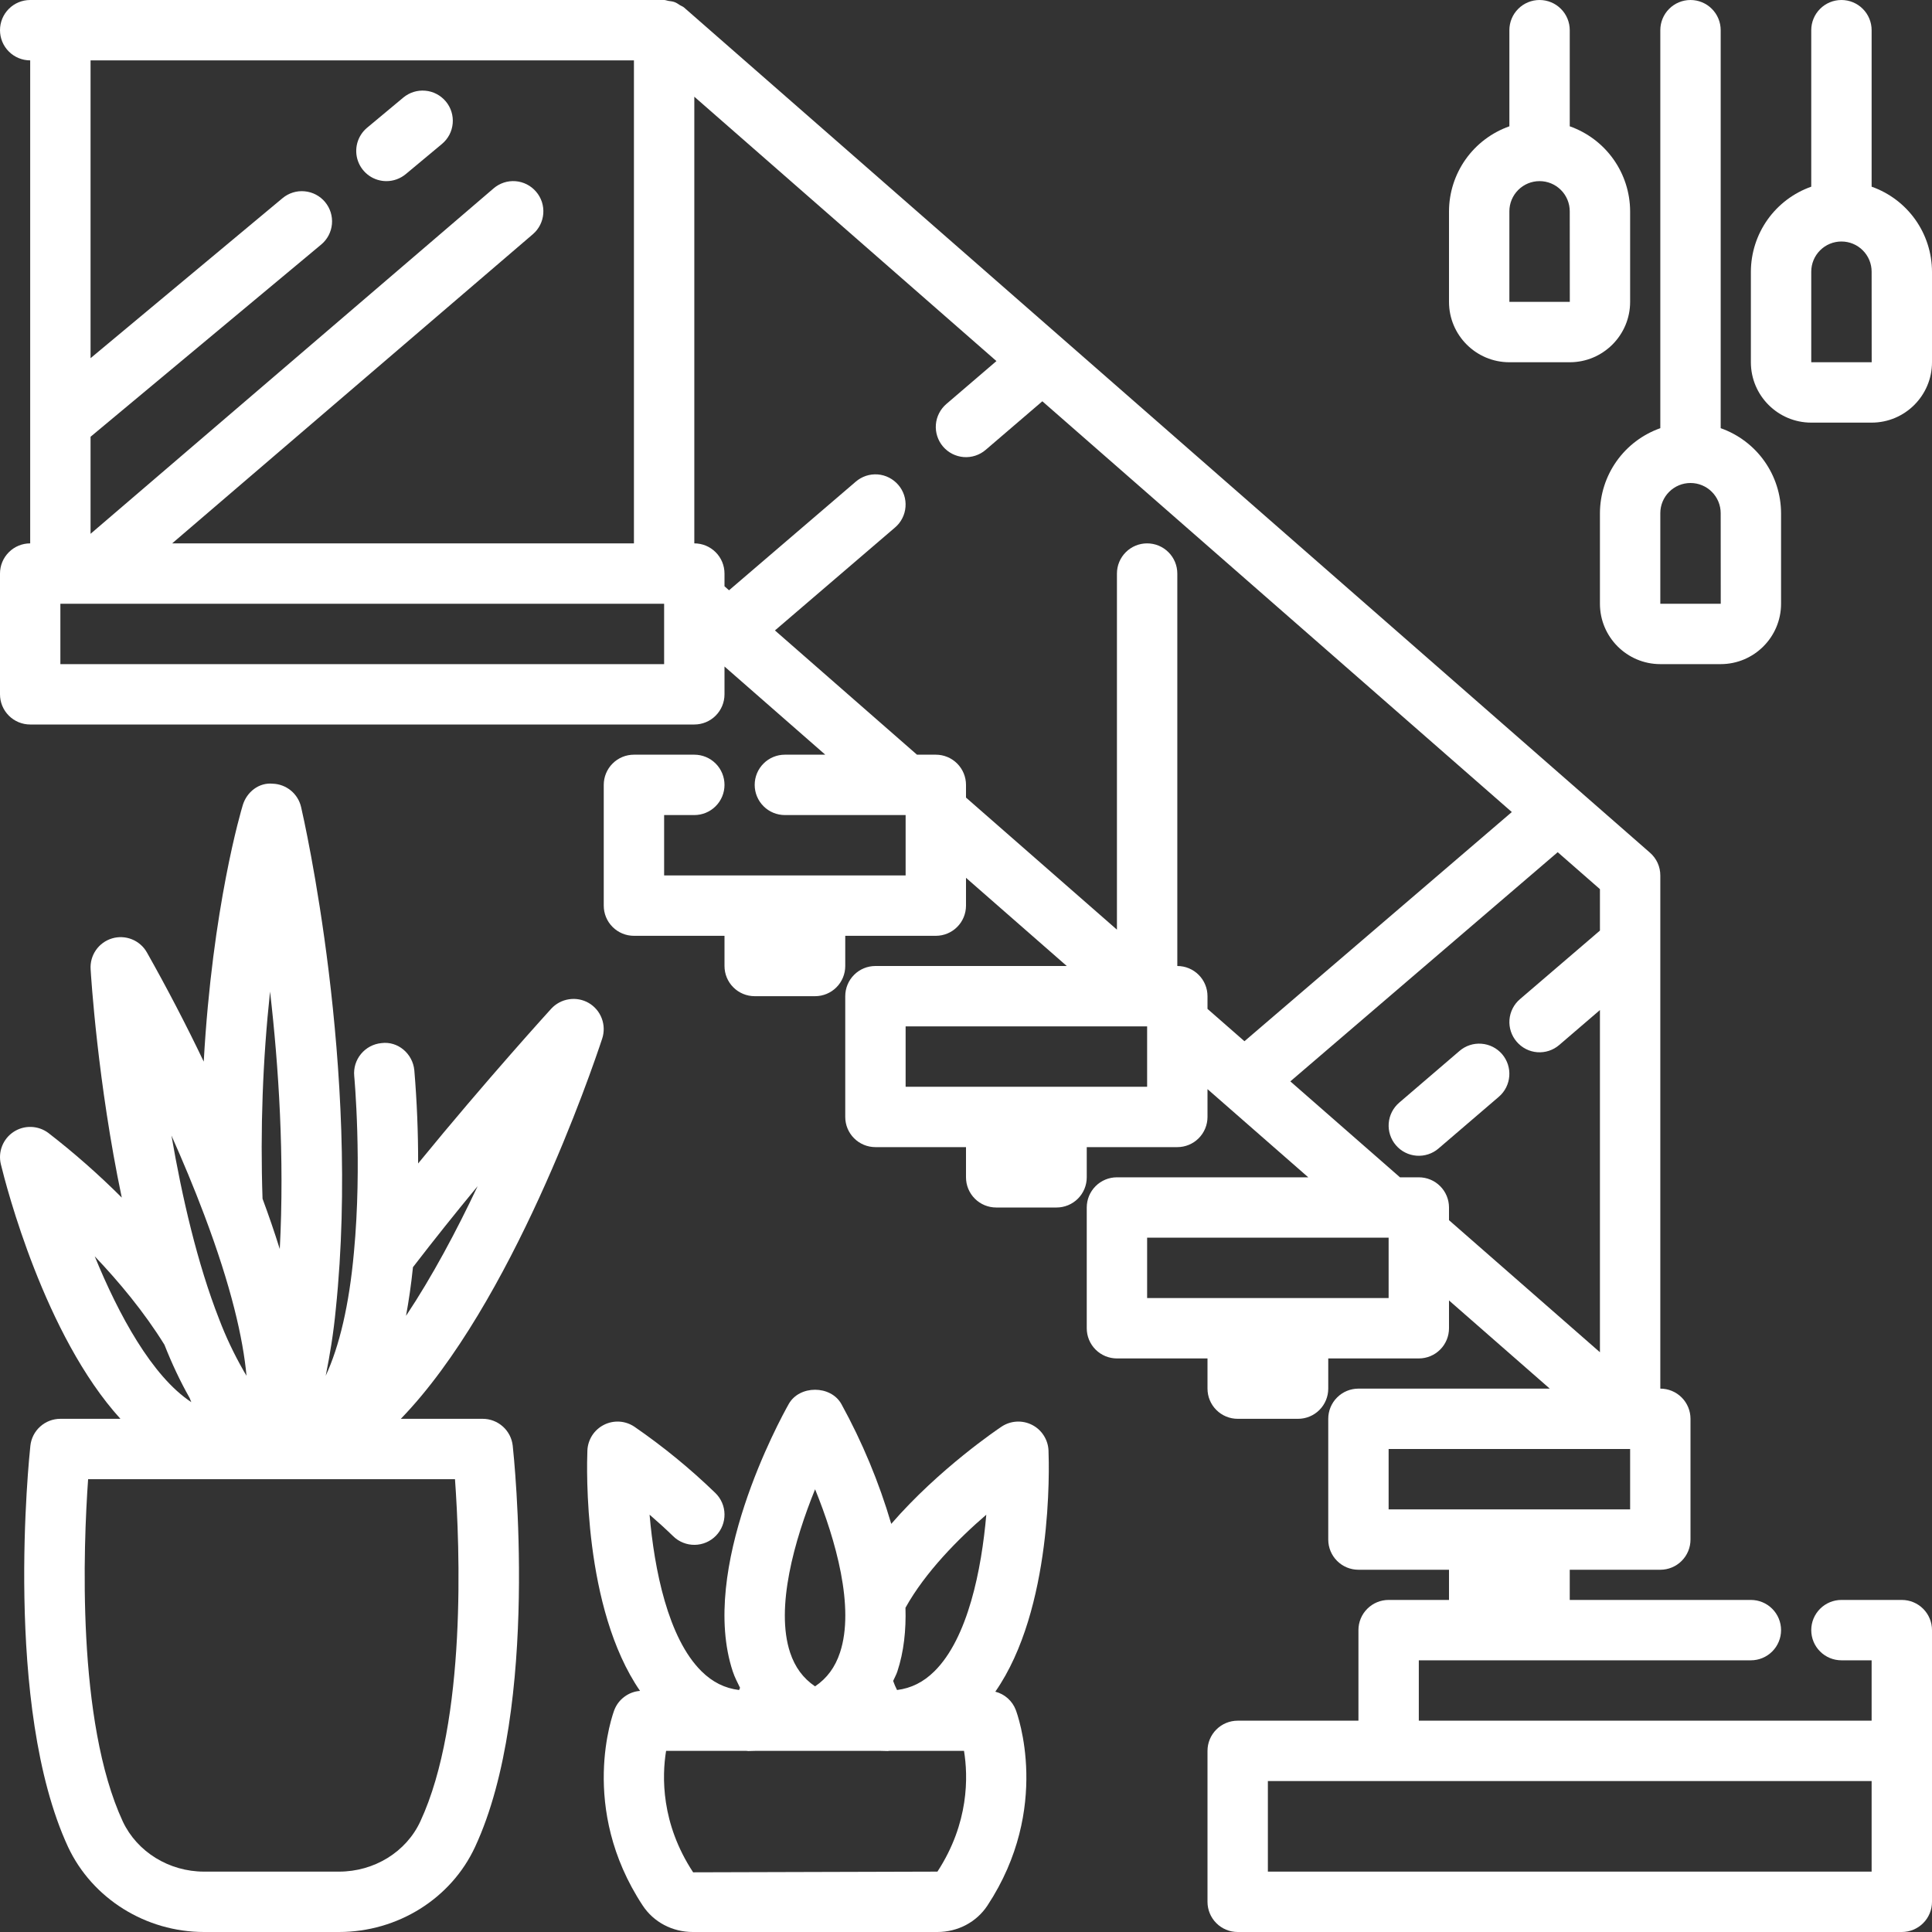 <svg xmlns="http://www.w3.org/2000/svg" width="64" height="64" viewBox="0 0 64 64" fill="none"><rect x="0" y="0" width="64" height="64" fill="#333333" stroke="none"/><path d="M23.718 50.871C23.903 50.681 24.004 50.425 24 50.16C23.997 49.895 23.887 49.642 23.697 49.457C22.864 48.651 21.966 47.916 21.011 47.259C20.863 47.161 20.692 47.103 20.515 47.093C20.338 47.083 20.161 47.12 20.003 47.201C19.845 47.281 19.711 47.403 19.615 47.552C19.52 47.702 19.465 47.874 19.458 48.051C19.435 48.622 19.315 53.273 21.202 56.013C21.015 56.027 20.836 56.094 20.686 56.206C20.535 56.317 20.419 56.469 20.351 56.644C20.301 56.775 19.156 59.883 21.291 63.124C21.653 63.673 22.272 64 22.949 64H31.052C31.728 64 32.348 63.673 32.71 63.124C34.843 59.884 33.699 56.774 33.649 56.644C33.593 56.496 33.502 56.364 33.384 56.259C33.266 56.154 33.124 56.078 32.971 56.039C34.877 53.302 34.756 48.623 34.733 48.05C34.726 47.873 34.671 47.701 34.575 47.552C34.48 47.402 34.346 47.281 34.188 47.201C34.03 47.12 33.853 47.083 33.676 47.093C33.499 47.103 33.328 47.16 33.18 47.258C33.071 47.331 31.116 48.644 29.524 50.48C29.118 49.101 28.564 47.769 27.871 46.509C27.517 45.88 26.482 45.88 26.128 46.509C25.819 47.058 23.146 51.966 24.275 55.372C24.339 55.565 24.43 55.735 24.515 55.911C24.503 55.935 24.496 55.96 24.483 55.984C24.008 55.925 23.604 55.724 23.24 55.365C22.125 54.265 21.674 51.981 21.518 50.175C21.77 50.393 22.036 50.633 22.303 50.892C22.397 50.984 22.509 51.056 22.631 51.104C22.753 51.153 22.884 51.177 23.015 51.175C23.146 51.173 23.276 51.145 23.397 51.093C23.517 51.041 23.627 50.965 23.718 50.871ZM31.053 62.001L31.051 62L22.961 62.023C21.892 60.399 21.928 58.841 22.065 58H24.726C24.748 58 24.768 58.006 24.789 58.006C24.864 58.006 24.939 58.003 25.015 58H29.175C29.251 58.003 29.326 58.006 29.401 58.006C29.423 58.006 29.443 58 29.464 58H31.934C32.071 58.837 32.108 60.385 31.053 62.001ZM32.672 50.177C32.516 51.983 32.066 54.267 30.951 55.366C30.589 55.723 30.187 55.924 29.716 55.984C29.666 55.887 29.622 55.786 29.587 55.683C29.631 55.578 29.688 55.484 29.725 55.373C29.944 54.711 30.017 53.992 29.995 53.259C30.648 52.083 31.743 50.976 32.672 50.177ZM27.001 49.334C27.684 51.012 28.321 53.251 27.826 54.743C27.665 55.229 27.398 55.594 27 55.863C26.603 55.593 26.336 55.23 26.174 54.745C25.68 53.258 26.318 51.015 27.001 49.334Z" fill="white"></path><path d="M63 53H61C60.735 53 60.48 53.105 60.293 53.293C60.105 53.48 60 53.735 60 54C60 54.265 60.105 54.52 60.293 54.707C60.48 54.895 60.735 55 61 55H62V57H47V55H58C58.265 55 58.52 54.895 58.707 54.707C58.895 54.52 59 54.265 59 54C59 53.735 58.895 53.48 58.707 53.293C58.52 53.105 58.265 53 58 53H52V52H55C55.265 52 55.52 51.895 55.707 51.707C55.895 51.52 56 51.265 56 51V47C56 46.735 55.895 46.48 55.707 46.293C55.52 46.105 55.265 46 55 46V29C55 28.857 54.97 28.716 54.911 28.586C54.852 28.457 54.766 28.341 54.658 28.247L22.658 0.247C22.62 0.214 22.573 0.201 22.531 0.175C22.472 0.137 22.416 0.096 22.349 0.071C22.28 0.045 22.211 0.039 22.139 0.029C22.092 0.021 22.05 0 22 0H1C0.735 0 0.48 0.105 0.293 0.293C0.105 0.48 0 0.735 0 1C0 1.265 0.105 1.52 0.293 1.707C0.48 1.895 0.735 2 1 2V18C0.735 18 0.48 18.105 0.293 18.293C0.105 18.48 0 18.735 0 19L0 23C0 23.265 0.105 23.52 0.293 23.707C0.48 23.895 0.735 24 1 24H23C23.265 24 23.52 23.895 23.707 23.707C23.895 23.52 24 23.265 24 23V22.079L27.338 25H26C25.735 25 25.48 25.105 25.293 25.293C25.105 25.48 25 25.735 25 26C25 26.265 25.105 26.52 25.293 26.707C25.48 26.895 25.735 27 26 27H30V29H22V27H23C23.265 27 23.52 26.895 23.707 26.707C23.895 26.52 24 26.265 24 26C24 25.735 23.895 25.48 23.707 25.293C23.52 25.105 23.265 25 23 25H21C20.735 25 20.48 25.105 20.293 25.293C20.105 25.48 20 25.735 20 26V30C20 30.265 20.105 30.52 20.293 30.707C20.48 30.895 20.735 31 21 31H24V32C24 32.265 24.105 32.52 24.293 32.707C24.48 32.895 24.735 33 25 33H27C27.265 33 27.52 32.895 27.707 32.707C27.895 32.52 28 32.265 28 32V31H31C31.265 31 31.52 30.895 31.707 30.707C31.895 30.52 32 30.265 32 30V29.079L35.338 32H29C28.735 32 28.48 32.105 28.293 32.293C28.105 32.48 28 32.735 28 33V37C28 37.265 28.105 37.52 28.293 37.707C28.48 37.895 28.735 38 29 38H32V39C32 39.265 32.105 39.52 32.293 39.707C32.48 39.895 32.735 40 33 40H35C35.265 40 35.52 39.895 35.707 39.707C35.895 39.52 36 39.265 36 39V38H39C39.265 38 39.52 37.895 39.707 37.707C39.895 37.52 40 37.265 40 37V36.079L43.338 39H37C36.735 39 36.48 39.105 36.293 39.293C36.105 39.48 36 39.735 36 40V44C36 44.265 36.105 44.52 36.293 44.707C36.48 44.895 36.735 45 37 45H40V46C40 46.265 40.105 46.52 40.293 46.707C40.48 46.895 40.735 47 41 47H43C43.265 47 43.52 46.895 43.707 46.707C43.895 46.52 44 46.265 44 46V45H47C47.265 45 47.52 44.895 47.707 44.707C47.895 44.52 48 44.265 48 44V43.079L51.338 46H45C44.735 46 44.48 46.105 44.293 46.293C44.105 46.48 44 46.735 44 47V51C44 51.265 44.105 51.52 44.293 51.707C44.48 51.895 44.735 52 45 52H48V53H46C45.735 53 45.48 53.105 45.293 53.293C45.105 53.48 45 53.735 45 54V57H41C40.735 57 40.48 57.105 40.293 57.293C40.105 57.48 40 57.735 40 58V63C40 63.265 40.105 63.52 40.293 63.707C40.48 63.895 40.735 64 41 64H63C63.265 64 63.52 63.895 63.707 63.707C63.895 63.52 64 63.265 64 63V54C64 53.735 63.895 53.48 63.707 53.293C63.52 53.105 63.265 53 63 53ZM21 2V18H5.703L17.651 7.759C17.751 7.674 17.833 7.569 17.892 7.452C17.951 7.335 17.987 7.208 17.997 7.077C18.007 6.946 17.991 6.814 17.951 6.69C17.91 6.565 17.845 6.45 17.759 6.35C17.674 6.25 17.57 6.168 17.453 6.108C17.335 6.048 17.208 6.012 17.076 6.002C16.945 5.992 16.814 6.008 16.689 6.049C16.564 6.091 16.448 6.156 16.349 6.242L3 17.683V14.468L10.64 8.101C10.844 7.931 10.972 7.688 10.996 7.423C11.02 7.159 10.938 6.896 10.768 6.692C10.599 6.489 10.355 6.361 10.091 6.337C9.827 6.312 9.564 6.394 9.36 6.564L3 11.865V2H21ZM22 22H2V20H22V22ZM38 36H30V34H38V36ZM39 32V19C39 18.735 38.895 18.48 38.707 18.293C38.52 18.105 38.265 18 38 18C37.735 18 37.48 18.105 37.293 18.293C37.105 18.48 37 18.735 37 19V30.796L32 26.421V26C32 25.735 31.895 25.48 31.707 25.293C31.52 25.105 31.265 25 31 25H30.376L25.671 20.884L29.65 17.473C29.75 17.388 29.832 17.284 29.891 17.166C29.951 17.049 29.986 16.922 29.996 16.791C30.006 16.66 29.991 16.528 29.95 16.404C29.909 16.279 29.844 16.163 29.758 16.064C29.673 15.964 29.569 15.882 29.451 15.822C29.334 15.762 29.207 15.726 29.076 15.716C28.944 15.706 28.813 15.722 28.688 15.763C28.563 15.805 28.447 15.87 28.348 15.956L24.15 19.554L24 19.421V19C24 18.735 23.895 18.48 23.707 18.293C23.52 18.105 23.265 18 23 18V3.204L33.008 11.961L31.349 13.383C31.249 13.469 31.167 13.573 31.108 13.69C31.048 13.807 31.012 13.935 31.002 14.066C30.992 14.197 31.008 14.329 31.049 14.454C31.09 14.579 31.154 14.694 31.24 14.794C31.413 14.996 31.658 15.12 31.923 15.141C32.054 15.151 32.186 15.135 32.311 15.094C32.435 15.053 32.551 14.989 32.651 14.903L34.529 13.293L50.081 26.9L41.224 34.492L40 33.421V33C40 32.735 39.895 32.48 39.707 32.293C39.52 32.105 39.265 32 39 32ZM46 43H38V41H46V43ZM47 39H46.376L42.744 35.822L51.601 28.23L53 29.454V30.827L50.35 33.099C50.25 33.184 50.168 33.288 50.109 33.405C50.049 33.523 50.013 33.65 50.003 33.781C49.993 33.912 50.009 34.044 50.05 34.168C50.091 34.293 50.156 34.408 50.242 34.508C50.327 34.608 50.431 34.69 50.548 34.75C50.665 34.81 50.793 34.846 50.924 34.856C51.055 34.866 51.186 34.85 51.311 34.809C51.436 34.768 51.551 34.703 51.651 34.617L53 33.459V44.795L48 40.42V40C48 39.735 47.895 39.48 47.707 39.293C47.52 39.105 47.265 39 47 39ZM46 48H54V50H46V48ZM62 62H42V59H62V62Z" fill="white"></path><path d="M0.45 37.495C0.278 37.608 0.145 37.772 0.07 37.963C-0.006 38.155 -0.02 38.365 0.028 38.565C0.206 39.3 1.478 44.238 3.989 47H2C1.753 47 1.515 47.091 1.332 47.256C1.148 47.421 1.032 47.648 1.006 47.893C0.968 48.244 0.101 56.532 2.256 61.186C3.061 62.896 4.829 64 6.76 64H11.23C13.173 64 14.943 62.894 15.737 61.182C17.9 56.532 17.023 48.243 16.985 47.892C16.958 47.647 16.842 47.42 16.658 47.256C16.474 47.091 16.237 47 15.99 47H13.278C16.962 43.195 19.6 35.463 19.949 34.403C20.02 34.186 20.015 33.95 19.934 33.736C19.854 33.522 19.702 33.342 19.505 33.226C19.307 33.111 19.076 33.067 18.85 33.102C18.624 33.136 18.416 33.246 18.261 33.414C18.234 33.444 16.137 35.744 13.851 38.541C13.853 37.511 13.811 36.481 13.725 35.455C13.673 34.905 13.182 34.482 12.636 34.554C12.372 34.579 12.129 34.708 11.96 34.912C11.79 35.116 11.709 35.379 11.734 35.643C11.737 35.671 12.002 38.553 11.724 41.49C11.567 43.231 11.242 44.598 10.79 45.573C10.929 44.883 11.049 44.157 11.124 43.363C11.952 35.388 10.055 27.083 9.974 26.733C9.924 26.519 9.805 26.327 9.635 26.187C9.465 26.048 9.254 25.968 9.034 25.961C8.578 25.916 8.176 26.234 8.043 26.668C7.991 26.838 7.035 30.048 6.749 35.167C6.162 33.94 5.534 32.734 4.866 31.55C4.755 31.353 4.58 31.201 4.37 31.116C4.16 31.032 3.928 31.021 3.712 31.086C3.495 31.151 3.307 31.287 3.178 31.473C3.049 31.659 2.987 31.883 3.002 32.108C3.014 32.318 3.234 35.866 4.034 39.672C3.268 38.907 2.456 38.191 1.6 37.529C1.435 37.406 1.236 37.337 1.03 37.331C0.825 37.324 0.622 37.382 0.45 37.495ZM13.923 60.339C13.455 61.348 12.398 62 11.23 62H6.76C5.6 62 4.542 61.346 4.068 60.34C2.53 57.019 2.762 51.215 2.919 49H15.072C15.232 51.212 15.47 57.013 13.923 60.339ZM13.45 43.589C13.543 43.084 13.621 42.549 13.68 41.977C14.378 41.07 15.092 40.176 15.822 39.294C15.121 40.779 14.314 42.292 13.45 43.589ZM8.946 32.847C9.231 35.318 9.428 38.341 9.268 41.376C9.092 40.815 8.902 40.26 8.697 39.709C8.619 37.419 8.702 35.126 8.946 32.847ZM6.765 40.243C7.664 42.624 8.052 44.341 8.166 45.574C8.134 45.521 8.102 45.468 8.071 45.414L8.048 45.372C7.744 44.837 7.48 44.279 7.261 43.704C6.533 41.851 6.026 39.627 5.68 37.617C6.052 38.451 6.425 39.34 6.765 40.243ZM5.447 44.546C5.693 45.171 5.973 45.764 6.282 46.31C6.303 46.358 6.322 46.405 6.337 46.448C5.036 45.592 3.928 43.55 3.138 41.617C3.938 42.457 4.776 43.462 5.447 44.546ZM51 0C50.735 0 50.48 0.105 50.293 0.293C50.105 0.48 50 0.735 50 1V4.184C49.417 4.39 48.911 4.771 48.553 5.275C48.195 5.779 48.002 6.382 48 7V10C48 11.103 48.897 12 50 12H52C53.103 12 54 11.103 54 10V7C53.998 6.382 53.805 5.779 53.447 5.275C53.089 4.771 52.583 4.39 52 4.184V1C52 0.735 51.895 0.48 51.707 0.293C51.52 0.105 51.265 0 51 0ZM50 10V7C50 6.735 50.105 6.48 50.293 6.293C50.48 6.105 50.735 6 51 6C51.265 6 51.52 6.105 51.707 6.293C51.895 6.48 52 6.735 52 7L52.002 10H50Z" fill="white"></path><path d="M56 0C55.735 0 55.48 0.105 55.293 0.293C55.105 0.48 55 0.735 55 1V14.184C54.417 14.39 53.911 14.771 53.553 15.275C53.195 15.779 53.002 16.382 53 17V20C53 21.103 53.897 22 55 22H57C58.103 22 59 21.103 59 20V17C58.998 16.382 58.805 15.779 58.447 15.275C58.089 14.771 57.583 14.39 57 14.184V1C57 0.735 56.895 0.48 56.707 0.293C56.52 0.105 56.265 0 56 0ZM55 20V17C55 16.735 55.105 16.48 55.293 16.293C55.48 16.105 55.735 16 56 16C56.265 16 56.52 16.105 56.707 16.293C56.895 16.48 57 16.735 57 17L57.002 20H55Z" fill="white"></path><path d="M62 6.184V1C62 0.735 61.895 0.48 61.707 0.293C61.52 0.105 61.265 0 61 0C60.735 0 60.48 0.105 60.293 0.293C60.105 0.48 60 0.735 60 1V6.184C59.417 6.39 58.911 6.771 58.553 7.275C58.195 7.779 58.002 8.382 58 9V12C58 13.103 58.897 14 60 14H62C63.103 14 64 13.103 64 12V9C63.998 8.382 63.805 7.779 63.447 7.275C63.089 6.771 62.583 6.39 62 6.184ZM60 12V9C60 8.735 60.105 8.48 60.293 8.293C60.48 8.105 60.735 8 61 8C61.265 8 61.52 8.105 61.707 8.293C61.895 8.48 62 8.735 62 9L62.002 12H60ZM12.8 6C13.034 6 13.26 5.918 13.44 5.769L14.64 4.769C14.741 4.685 14.824 4.582 14.886 4.466C14.947 4.349 14.984 4.222 14.996 4.091C15.008 3.961 14.994 3.829 14.955 3.703C14.916 3.578 14.853 3.461 14.769 3.361C14.684 3.26 14.581 3.176 14.465 3.115C14.349 3.054 14.222 3.016 14.091 3.005C13.827 2.98 13.564 3.062 13.36 3.232L12.16 4.232C12.002 4.364 11.889 4.541 11.835 4.739C11.782 4.937 11.79 5.147 11.86 5.34C11.93 5.534 12.058 5.7 12.226 5.819C12.394 5.937 12.595 6 12.8 6ZM49.759 34.92C49.586 34.719 49.341 34.595 49.076 34.575C48.812 34.554 48.55 34.64 48.349 34.813L46.349 36.528C46.249 36.614 46.168 36.718 46.108 36.835C46.049 36.952 46.013 37.08 46.003 37.211C45.993 37.342 46.009 37.474 46.05 37.598C46.091 37.723 46.156 37.839 46.242 37.938C46.327 38.038 46.431 38.12 46.549 38.179C46.666 38.239 46.794 38.274 46.925 38.284C47.056 38.294 47.187 38.278 47.312 38.237C47.437 38.197 47.552 38.132 47.652 38.046L49.652 36.331C50.07 35.971 50.118 35.34 49.759 34.92Z" fill="white"></path></svg>